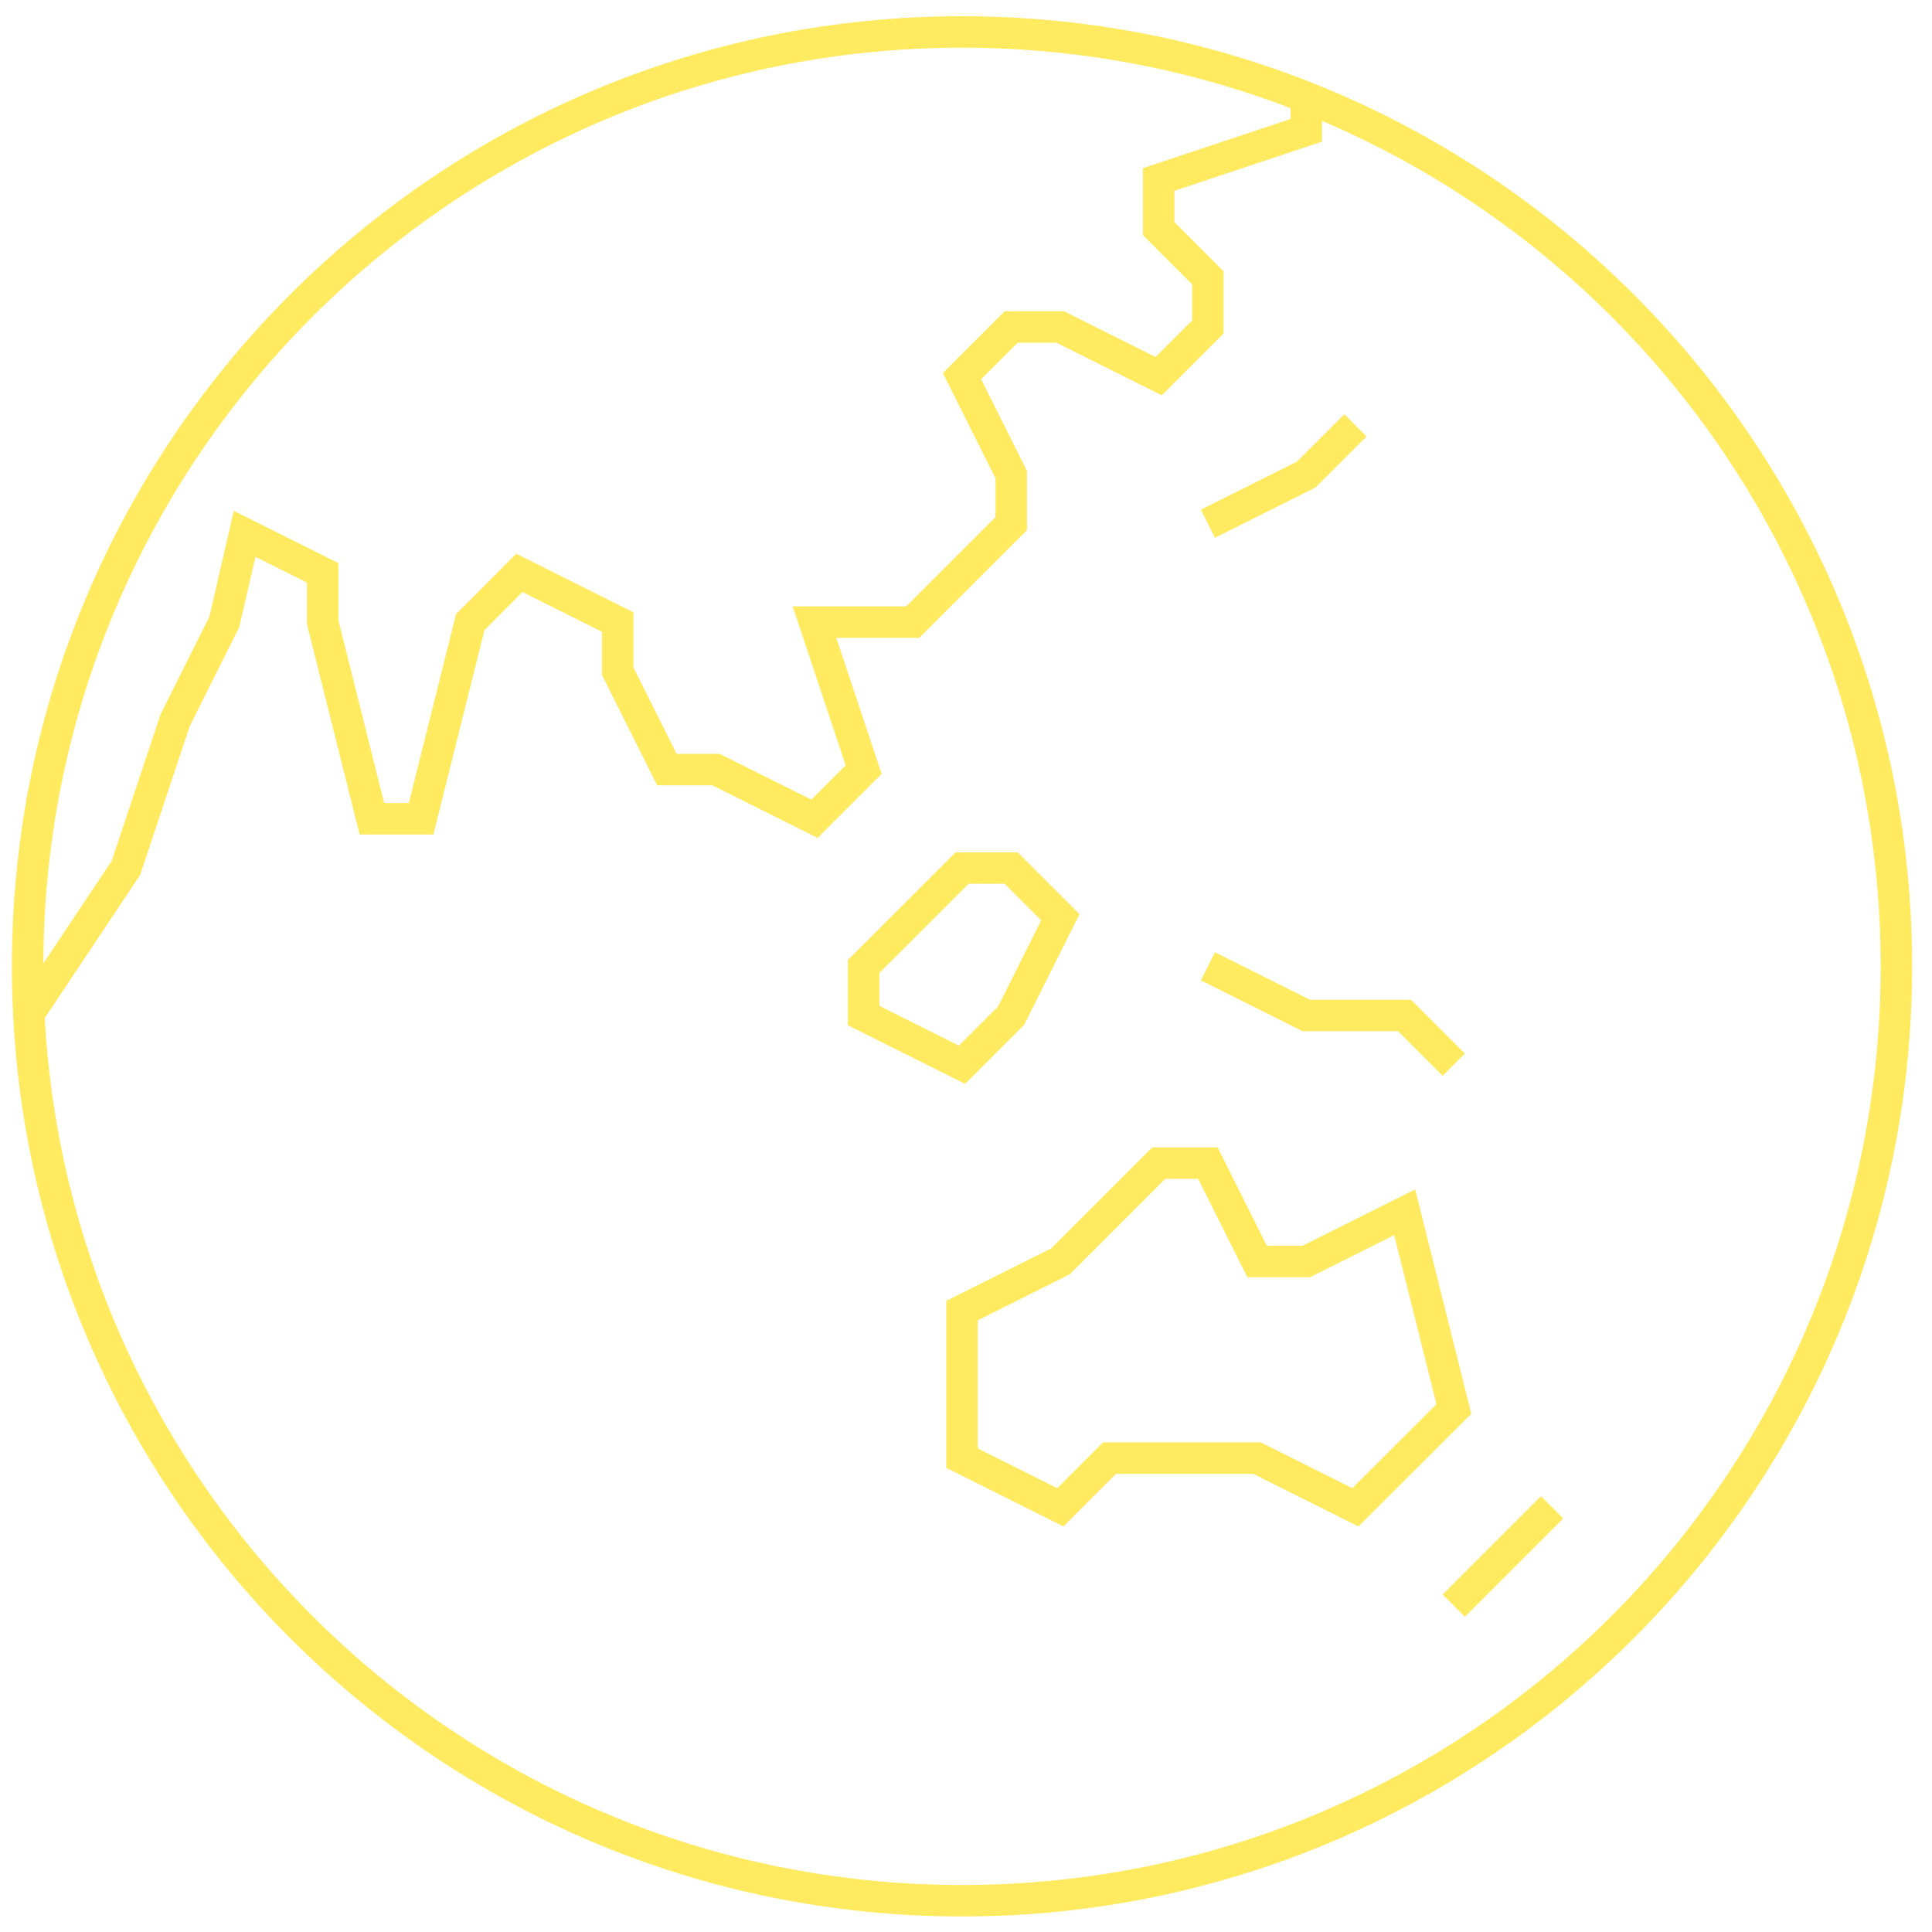 <svg width="86" height="86" viewBox="0 0 86 86" fill="none" xmlns="http://www.w3.org/2000/svg">
<path d="M42.822 84.608C65.793 84.608 84.415 65.986 84.415 43.015C84.415 20.044 65.793 1.422 42.822 1.422C19.85 1.422 1.229 20.044 1.229 43.015C1.229 65.986 19.85 84.608 42.822 84.608Z" stroke="#FFEA60" stroke-width="1.4" stroke-miterlimit="10"/>
<path d="M42.822 58.339V64.906L47.2 67.096L49.389 64.906H55.956L60.334 67.096L64.717 62.718L62.528 53.962L58.15 56.151H55.957L53.768 51.773H51.579L47.201 56.151L42.822 58.339Z" stroke="#FFEA60" stroke-width="1.4" stroke-miterlimit="10"/>
<path d="M1.228 45.2L5.606 38.633L7.795 32.066L9.984 27.688L10.89 23.763L14.363 25.5V27.689L16.555 36.447H18.744L20.933 27.691L23.119 25.5L27.497 27.689V29.88L29.686 34.258H31.875L36.255 36.447L38.444 34.258L36.255 27.691H40.633L45.011 23.313V21.123L42.822 16.745L45.011 14.556H47.2L51.578 16.745L53.767 14.556V12.367L51.578 10.178V7.989L58.145 5.8V4.337" stroke="#FFEA60" stroke-width="1.4" stroke-miterlimit="10"/>
<path d="M53.768 23.313L58.146 21.124L60.335 18.935" stroke="#FFEA60" stroke-width="1.4" stroke-miterlimit="10"/>
<path d="M38.443 43.018V45.207L42.821 47.396L45.01 45.207L47.199 40.829L45.01 38.64H42.826L40.637 40.829L38.443 43.018Z" stroke="#FFEA60" stroke-width="1.4" stroke-miterlimit="10"/>
<path d="M53.768 43.015L58.146 45.204H62.524L64.713 47.393" stroke="#FFEA60" stroke-width="1.4" stroke-miterlimit="10"/>
<path d="M64.713 71.473L69.091 67.095" stroke="#FFEA60" stroke-width="1.4" stroke-miterlimit="10"/>
</svg>
